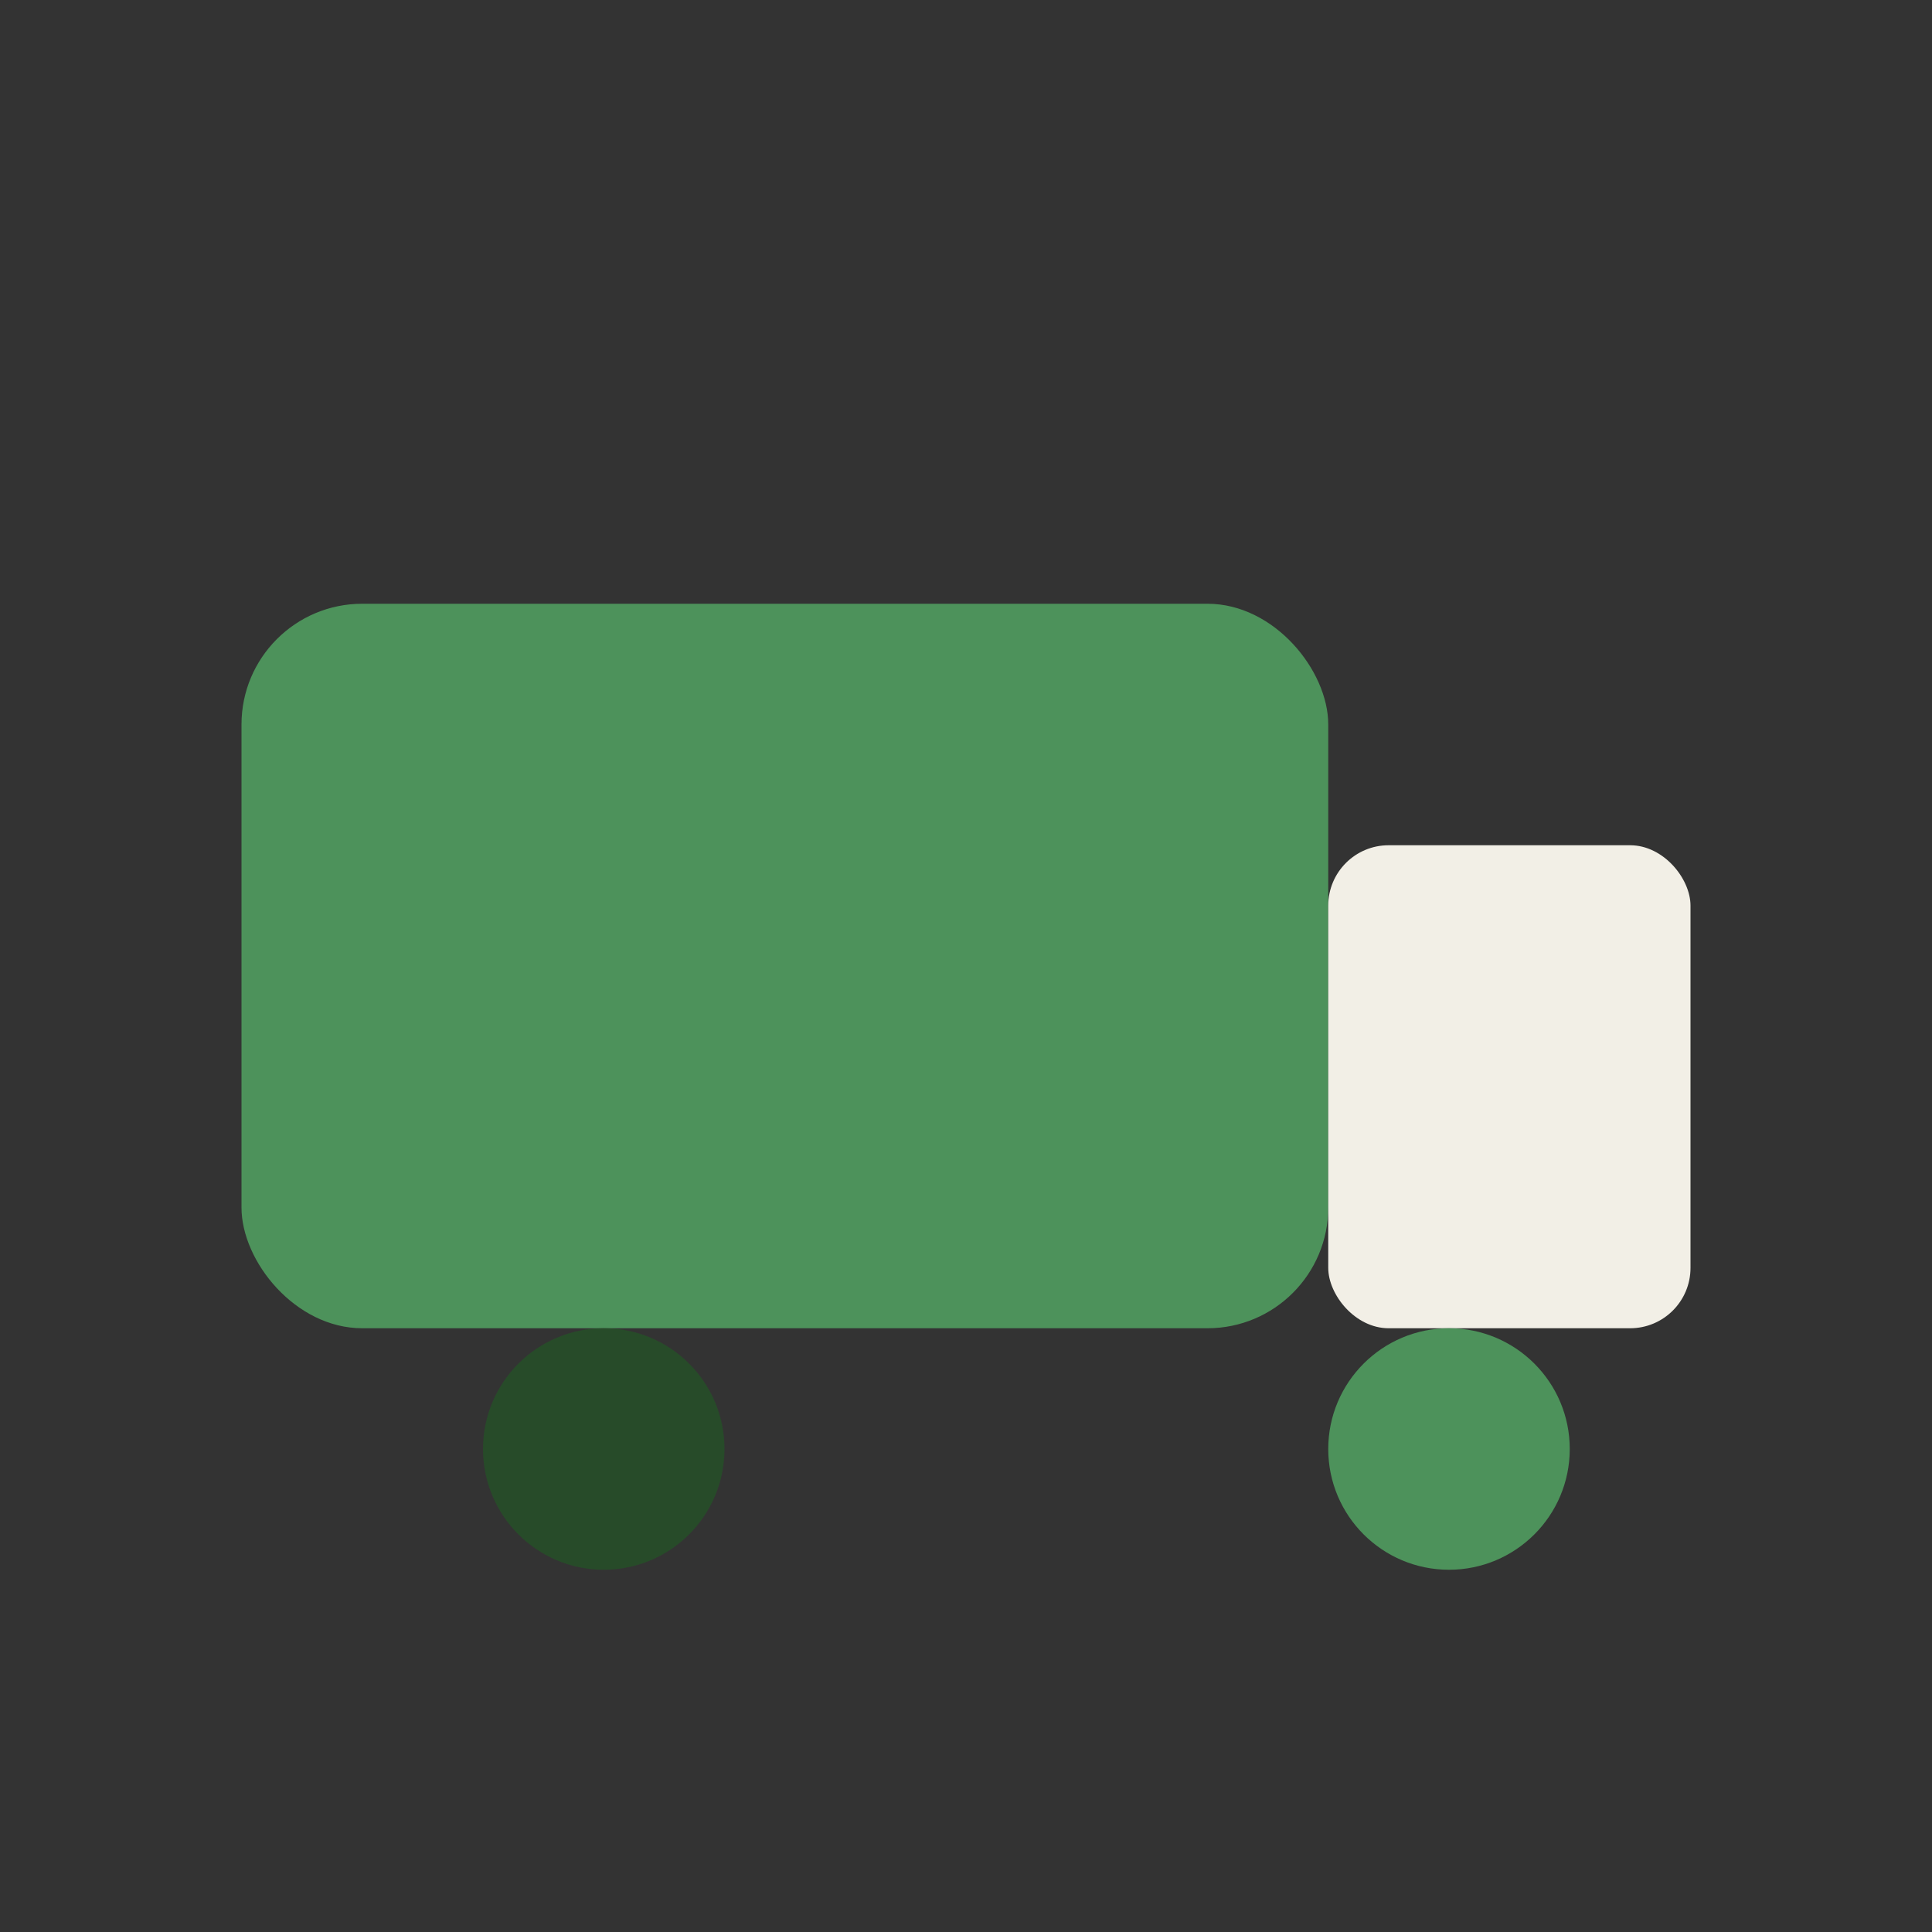 <?xml version="1.0" encoding="UTF-8"?>
<svg xmlns="http://www.w3.org/2000/svg" width="32" height="32" viewBox="0 0 32 32"><rect x="0" y="0" width="32" height="32" fill="#333333" stroke="none"/><rect x="4" y="10" width="18" height="12" rx="2" fill="#4D925B"/><rect x="22" y="14" width="6" height="8" rx="1" fill="#F2EFE6"/><circle cx="10" cy="24" r="2" fill="#274B29"/><circle cx="24" cy="24" r="2" fill="#4D925B"/></svg>